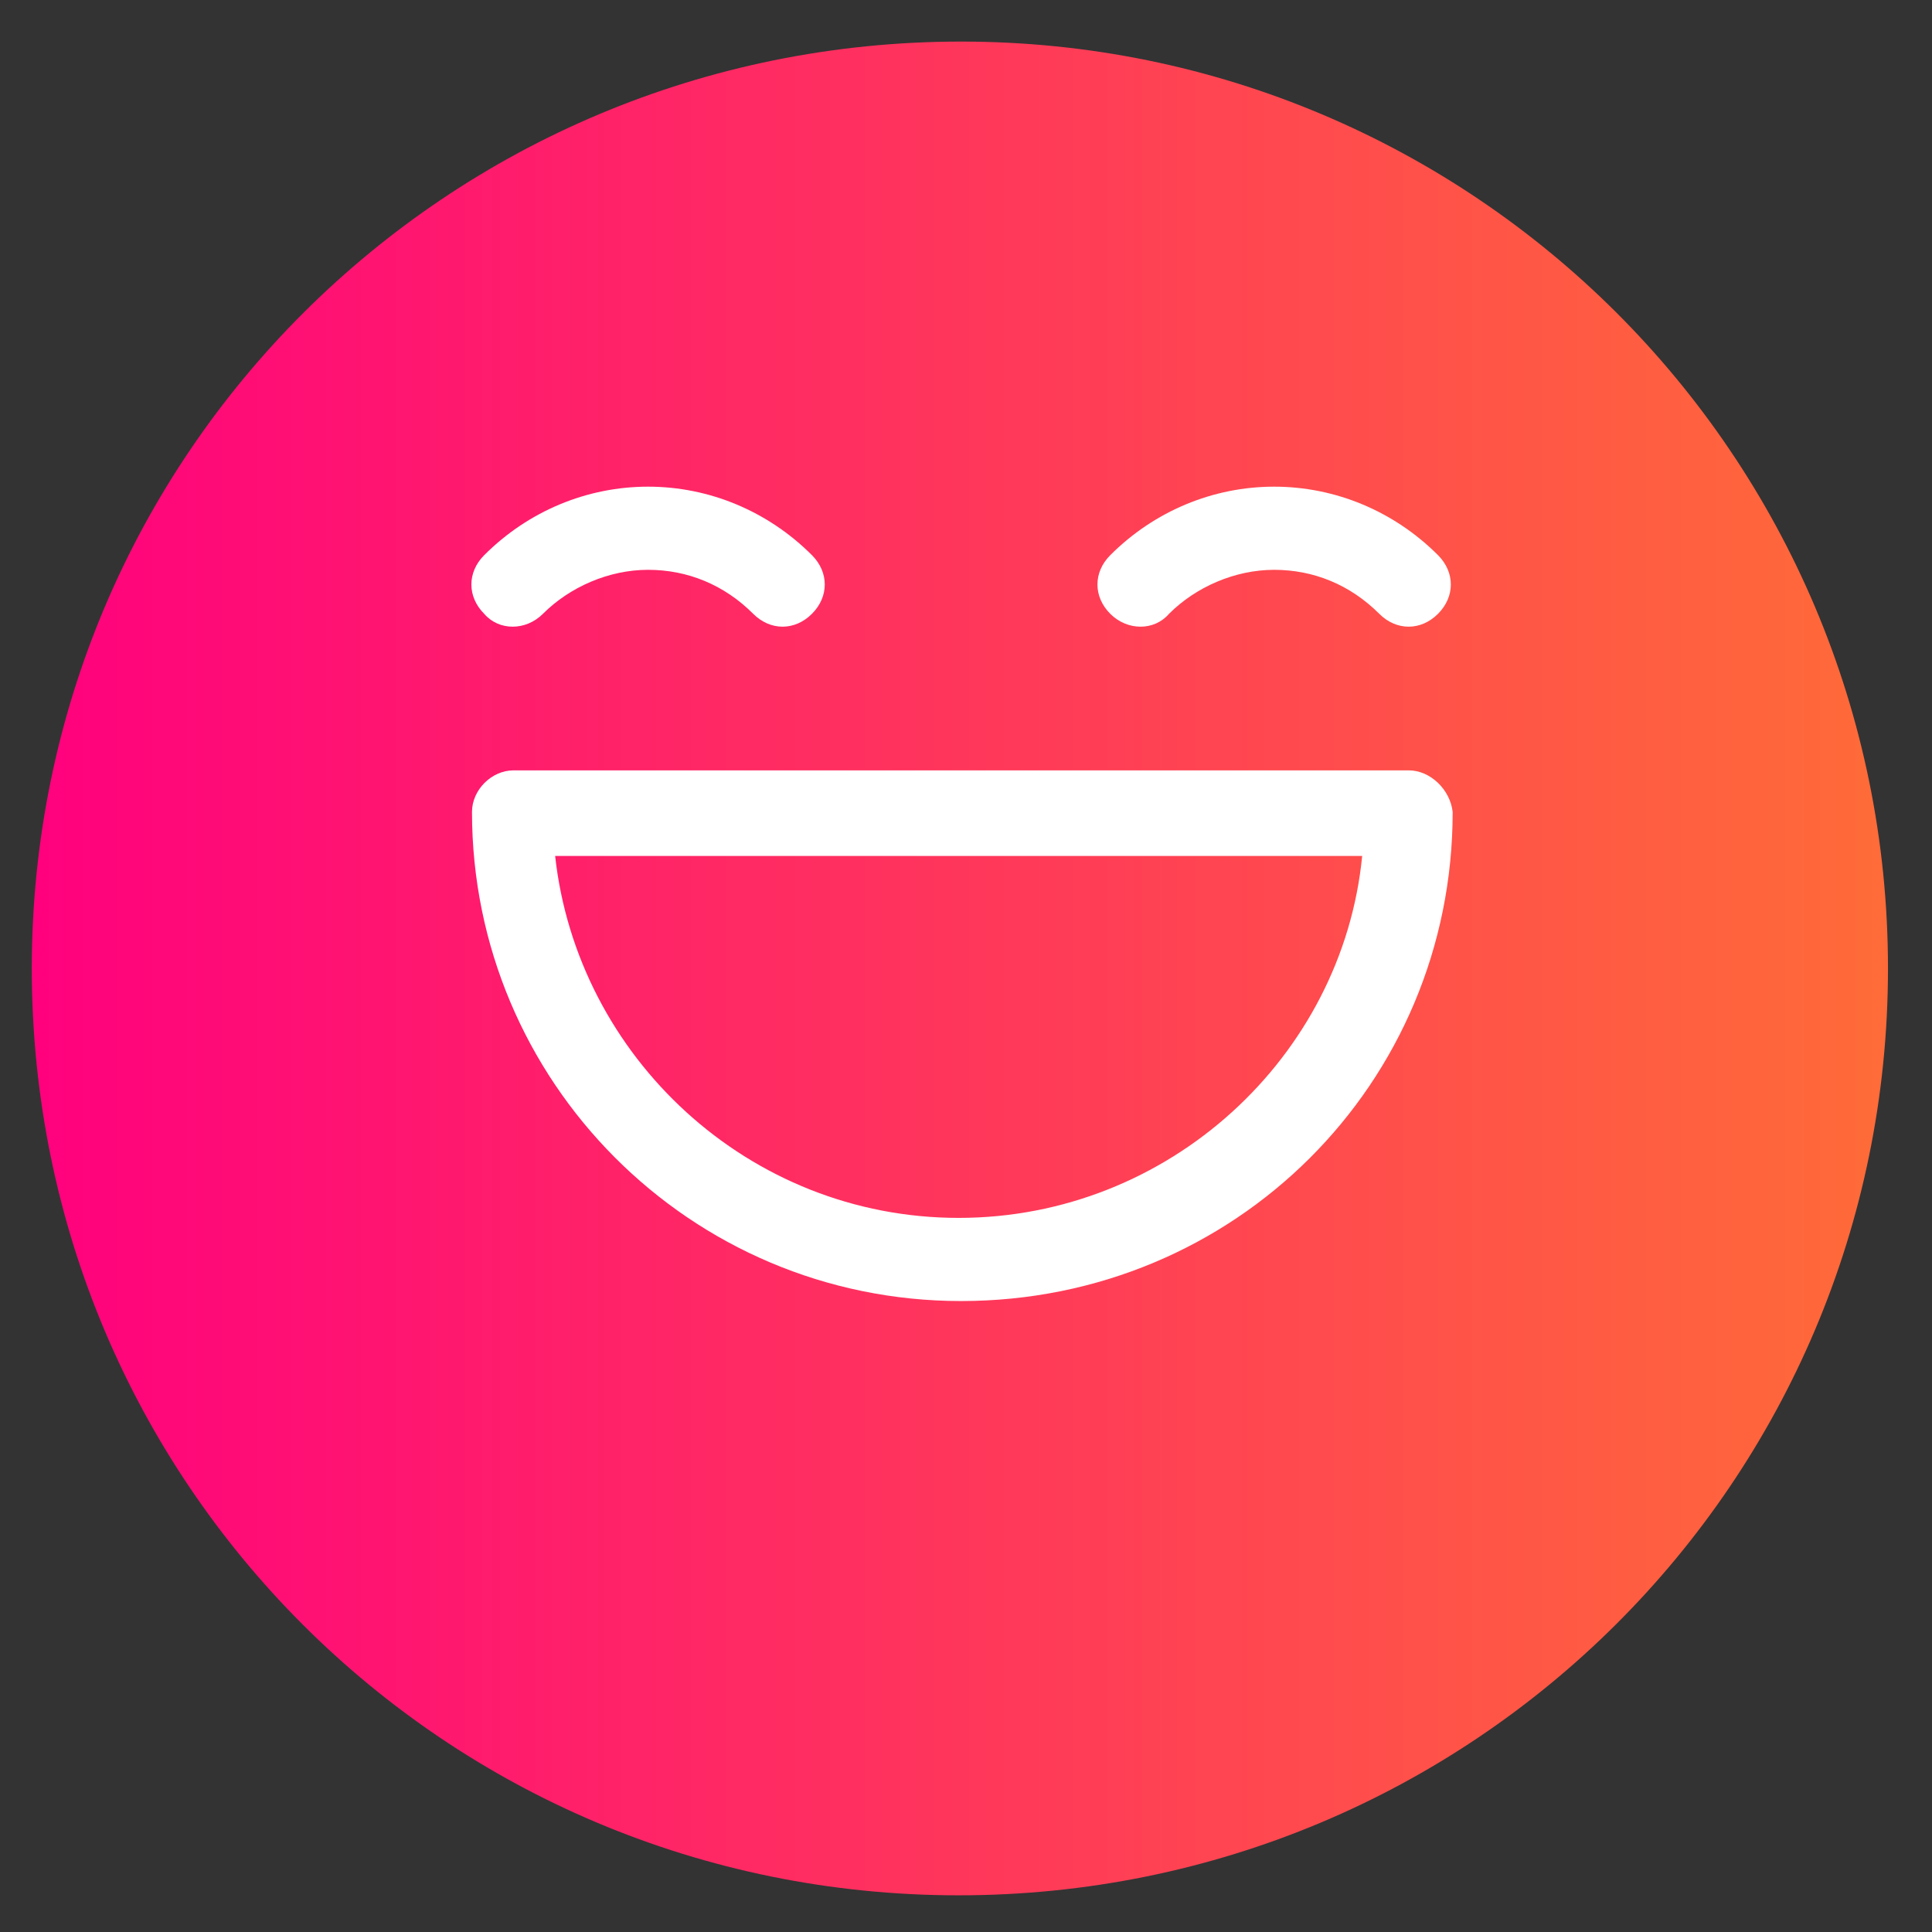<svg version="1.2" xmlns="http://www.w3.org/2000/svg" viewBox="0 0 79 79" width="79" height="79">
	<rect x="0" y="0" width="79" height="79" fill="#333333" stroke="none"/>
	<title>TPG-logo-svg</title>
	<defs>
		<linearGradient id="g1" x2="1" gradientUnits="userSpaceOnUse" gradientTransform="matrix(75.798,0,0,75.798,1.363,39.584)">
			<stop offset="0" stop-color="#ff007e"/>
			<stop offset="1" stop-color="#ff6c38"/>
		</linearGradient>
	</defs>
	<style>
		.s0 { fill: url(#g1) } 
		.s1 { fill: #ffffff } 
	</style>
	<g id="Folder 1">
		<path id="Layer" class="s0" d="m39.2 77.5c-21 0-37.9-16.9-37.9-37.9 0-21 17-37.9 38-37.9 20.9 0 37.9 16.9 37.9 37.9 0 21-17 37.9-38 37.9z"/>
		<path id="Layer" class="s1" d="m47.8 25.1c1.1-1.1 2.7-1.8 4.3-1.8 1.6 0 3.1 0.6 4.3 1.8 0.7 0.7 1.7 0.7 2.4 0 0.7-0.7 0.7-1.7 0-2.4-1.8-1.8-4.2-2.8-6.7-2.8-2.5 0-4.9 1-6.7 2.8-0.7 0.7-0.7 1.7 0 2.4 0.7 0.7 1.8 0.7 2.4 0z"/>
		<path id="Layer" class="s1" d="m22.2 25.1c1.1-1.1 2.7-1.8 4.3-1.8 1.6 0 3.1 0.6 4.3 1.8 0.7 0.7 1.7 0.7 2.4 0 0.7-0.7 0.7-1.7 0-2.4-1.8-1.8-4.2-2.8-6.7-2.8-2.5 0-4.9 1-6.7 2.8-0.7 0.7-0.7 1.7 0 2.4 0.6 0.7 1.7 0.7 2.4 0z"/>
		<path id="Layer" fill-rule="evenodd" class="s1" d="m59.4 33.2c0 11.1-8.9 20-20.1 20-11.1 0-20-9-20-20 0-0.9 0.8-1.7 1.7-1.7h36.6c0.9 0 1.7 0.8 1.8 1.7zm-3.7 1.8h-33c0.9 8.2 7.9 14.8 16.5 14.8 8.6 0 15.7-6.6 16.5-14.8z"/>
	</g>
</svg>